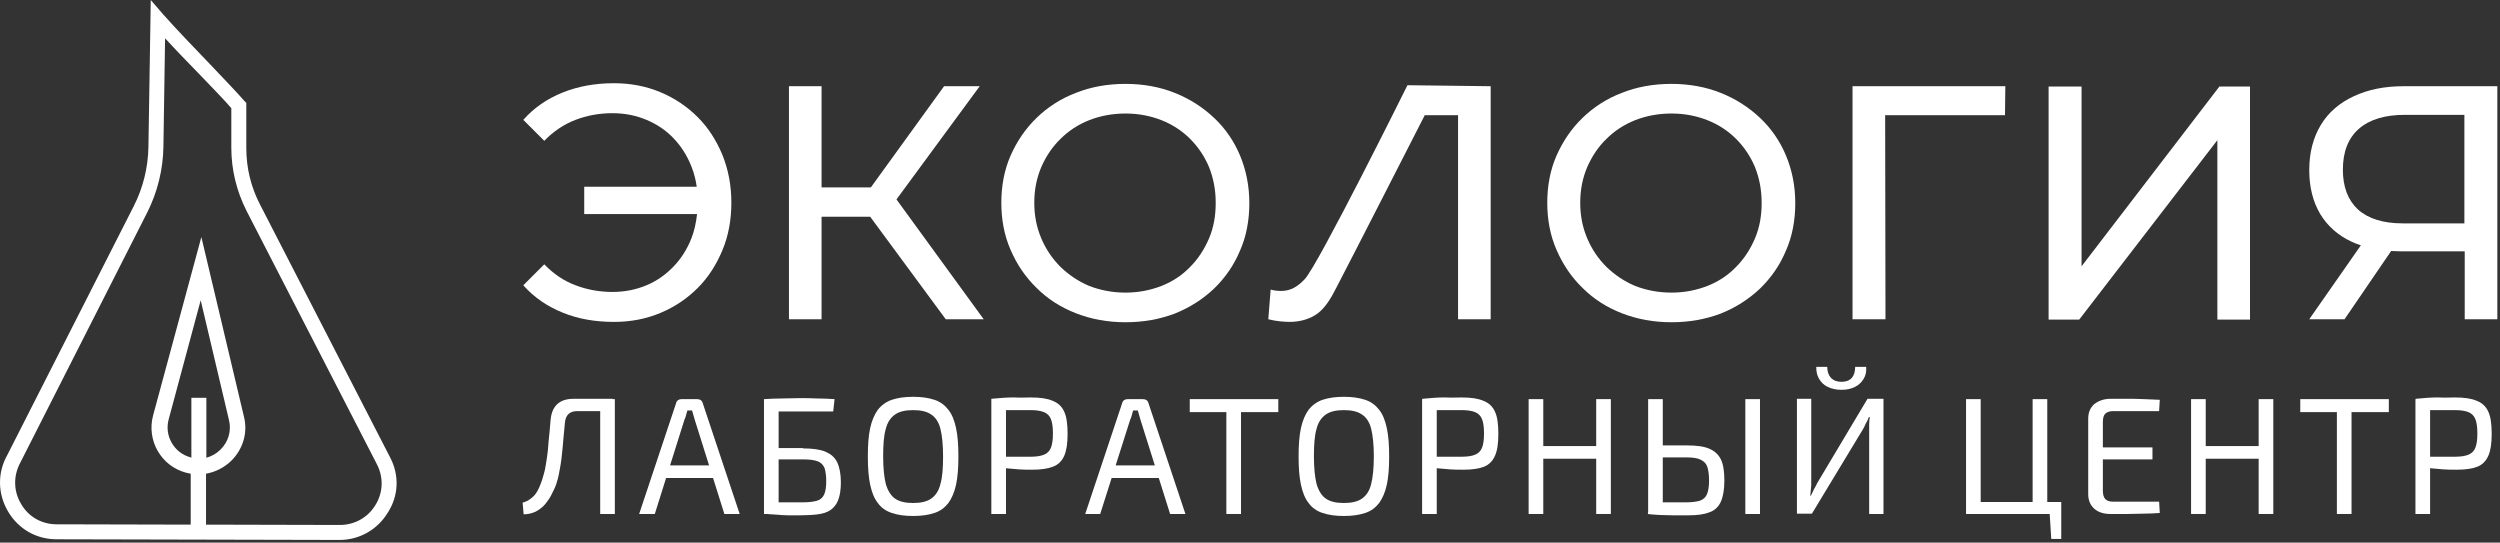 <?xml version="1.0" encoding="UTF-8"?> <svg xmlns="http://www.w3.org/2000/svg" width="751" height="163" viewBox="0 0 751 163" fill="none"><rect x="0" y="0" width="751" height="163" fill="#333333" stroke="none"/><path d="M112.789 151.7C110.489 155.5 106.489 157.7 102.089 157.7L61.889 157.6V142.3C64.689 141.8 67.289 140.5 69.389 138.5C72.989 135 74.489 130 73.289 125.2L60.489 71.2L45.989 124.8C43.989 132.3 48.389 140 55.889 142C56.389 142.1 56.889 142.2 57.289 142.3V157.6L16.989 157.5C12.489 157.5 8.489 155.2 6.289 151.3C3.989 147.4 3.989 142.8 6.189 138.8L44.189 63.9C47.289 57.8 48.989 50.9 49.089 44.1L49.589 11.5C52.889 15.1 56.589 18.9 60.089 22.5C63.789 26.4 67.389 30 69.489 32.5V44.4C69.489 51 71.089 57.5 74.089 63.4L113.189 139.4C115.289 143.4 115.089 148 112.789 151.7ZM57.489 119.5V137.5C57.389 137.5 57.389 137.5 57.289 137.4C52.289 136.1 49.289 130.9 50.689 125.9L60.289 90.2L68.789 126.2C69.589 129.4 68.589 132.8 66.189 135.1C64.989 136.3 63.489 137.1 61.989 137.5V119.5H57.489ZM117.189 137.4L78.089 61.4C75.389 56.2 73.989 50.4 73.989 44.5V30.9L73.389 30.3C71.289 27.9 67.589 24 63.289 19.5C58.489 14.5 52.989 8.8 49.089 4.4L45.289 0L44.589 44.1C44.489 50.3 42.989 56.4 40.189 61.9L2.189 136.7C-0.811 142 -0.711 148.3 2.389 153.6C5.489 158.9 10.889 162 16.989 162L101.989 162.2C107.989 162.2 113.389 159.1 116.489 154C119.789 148.9 119.989 142.7 117.189 137.4Z" fill="white"></path><path d="M184.7 154.4H180.3V119.9H184.7V154.4ZM184 119.9V123.5H173.4C171.1 123.5 169.9 124.7 169.7 127C169.4 129.9 169.2 132.5 169 134.6C168.8 136.7 168.6 138.6 168.3 140.2C168 141.8 167.8 143.2 167.4 144.4C167.1 145.6 166.6 146.8 166 147.9C165.4 149.3 164.6 150.4 163.8 151.4C163 152.4 162 153.1 160.9 153.7C159.8 154.2 158.6 154.5 157.3 154.5L157 151C158.1 150.7 159 150.2 159.8 149.5C160.6 148.9 161.3 147.9 161.9 146.6C162.3 145.7 162.6 144.9 162.9 144C163.2 143.1 163.4 142.2 163.7 141.1C163.9 140.1 164.1 138.8 164.3 137.5C164.5 136.1 164.7 134.5 164.8 132.6C165 130.8 165.2 128.6 165.4 126.1C165.8 121.9 168.1 119.8 172.3 119.8H184V119.9Z" fill="white"></path><path d="M215.8 143.6H198.3V139.8H215.8V143.6ZM209.4 119.9C209.8 119.9 210.2 120 210.5 120.2C210.8 120.4 211 120.7 211.1 121.1L222.2 154.4H217.6L208.7 126.1C208.6 125.6 208.4 125.2 208.3 124.7C208.2 124.2 208 123.8 207.9 123.3H206.5C206.4 123.7 206.2 124.2 206.1 124.7C206 125.2 205.8 125.7 205.6 126.1L196.7 154.4H192L203.1 121.1C203.2 120.7 203.4 120.4 203.7 120.2C204 120 204.3 119.9 204.7 119.9H209.4Z" fill="white"></path><path d="M241.2 134.7C244.1 134.7 246.3 135 248 135.7C249.6 136.4 250.8 137.4 251.5 138.9C252.2 140.4 252.6 142.4 252.6 144.9C252.6 147.1 252.3 148.9 251.8 150.2C251.3 151.5 250.5 152.5 249.5 153.2C248.5 153.9 247.2 154.3 245.7 154.5C244.2 154.7 242.4 154.8 240.4 154.8C239.2 154.8 238 154.8 236.8 154.8C235.6 154.8 234.5 154.7 233.3 154.6C232.1 154.5 230.9 154.5 229.6 154.3L230.3 150.8C231 150.8 232.4 150.9 234.3 150.9C236.2 150.9 238.5 150.9 241.2 150.9C243 150.9 244.5 150.7 245.5 150.4C246.5 150.1 247.2 149.4 247.6 148.5C248 147.6 248.2 146.3 248.2 144.5C248.2 142.9 248 141.6 247.7 140.6C247.3 139.7 246.7 139 245.7 138.6C244.7 138.2 243.2 138 241.3 138H230.3V134.6H241.2V134.7ZM250.7 119.9L250.3 123.6H233.9V154.4H229.5V119.9C231.3 119.8 233.1 119.7 234.9 119.7C236.7 119.7 238.5 119.6 240.2 119.6C242 119.6 243.7 119.6 245.5 119.7C247.2 119.7 249 119.8 250.7 119.9Z" fill="white"></path><path d="M274.3 123.2C272 123.2 270.2 123.6 268.9 124.5C267.6 125.4 266.6 126.8 266.1 128.8C265.5 130.8 265.3 133.6 265.3 137.1C265.3 140.6 265.6 143.4 266.1 145.4C266.7 147.4 267.6 148.9 268.9 149.8C270.2 150.7 272 151.1 274.3 151.1C276.6 151.1 278.4 150.7 279.7 149.8C281 148.9 282 147.5 282.5 145.4C283.1 143.4 283.3 140.6 283.3 137.1C283.3 133.6 283 130.8 282.5 128.8C282 126.8 281 125.3 279.7 124.5C278.4 123.6 276.6 123.2 274.3 123.2ZM274.3 119.2C276.8 119.2 278.9 119.5 280.7 120.1C282.5 120.7 283.8 121.7 284.9 123.1C286 124.5 286.7 126.3 287.2 128.6C287.7 130.9 287.9 133.7 287.9 137.1C287.9 140.5 287.7 143.3 287.2 145.6C286.7 147.9 285.9 149.7 284.9 151.1C283.8 152.5 282.5 153.5 280.7 154.1C278.9 154.7 276.8 155 274.3 155C271.8 155 269.7 154.7 267.9 154.1C266.1 153.5 264.7 152.5 263.7 151.1C262.6 149.7 261.9 147.9 261.4 145.6C260.9 143.3 260.7 140.5 260.7 137.1C260.7 133.7 260.9 130.9 261.4 128.6C261.9 126.3 262.7 124.5 263.7 123.1C264.8 121.7 266.2 120.7 267.9 120.1C269.7 119.5 271.8 119.2 274.3 119.2Z" fill="white"></path><path d="M302.2 154.4H297.8V119.9H302.2V154.4ZM309.7 119.4C312.5 119.4 314.6 119.7 316.2 120.4C317.8 121 319 122.1 319.7 123.7C320.4 125.2 320.7 127.4 320.7 130.3C320.7 133.2 320.4 135.3 319.7 136.9C319 138.5 317.9 139.6 316.3 140.2C314.7 140.8 312.7 141.1 310.1 141.1C308.7 141.1 307.4 141.1 306.1 141C304.8 140.9 303.6 140.8 302.6 140.7C301.5 140.6 300.6 140.5 299.9 140.3C299.2 140.1 298.6 140 298.3 139.9L298.5 137.2H304H309.6C311.3 137.2 312.6 137 313.6 136.6C314.6 136.2 315.3 135.5 315.7 134.5C316.1 133.5 316.3 132.1 316.3 130.2C316.3 128.3 316.1 126.9 315.7 125.9C315.3 124.9 314.6 124.2 313.6 123.8C312.6 123.4 311.3 123.2 309.6 123.2C306.9 123.2 304.5 123.2 302.5 123.2C300.5 123.2 299.2 123.3 298.5 123.3L297.8 119.8C299.1 119.7 300.3 119.6 301.4 119.5C302.5 119.4 303.7 119.4 305 119.4C306.3 119.5 307.9 119.4 309.7 119.4Z" fill="white"></path><path d="M349.7 143.6H332.2V139.8H349.7V143.6ZM343.3 119.9C343.7 119.9 344.1 120 344.4 120.2C344.7 120.4 344.9 120.7 345 121.1L356.1 154.4H351.5L342.6 126.1C342.5 125.6 342.3 125.2 342.2 124.7C342.1 124.2 341.9 123.8 341.8 123.3H340.4C340.3 123.7 340.1 124.2 340 124.7C339.9 125.2 339.7 125.7 339.5 126.1L330.5 154.4H326L337.1 121.1C337.2 120.7 337.4 120.4 337.7 120.2C338 120 338.3 119.9 338.7 119.9H343.3Z" fill="white"></path><path d="M372.8 154.4H368.4V119.9H372.8V154.4ZM384 123.8H357.4V119.9H384V123.8Z" fill="white"></path><path d="M403.7 123.2C401.4 123.2 399.6 123.6 398.3 124.5C397 125.4 396 126.8 395.5 128.8C394.9 130.8 394.7 133.6 394.7 137.1C394.7 140.6 395 143.4 395.5 145.4C396.1 147.4 397 148.9 398.3 149.8C399.6 150.7 401.4 151.1 403.7 151.1C406 151.1 407.8 150.7 409.1 149.8C410.4 148.9 411.4 147.5 411.9 145.4C412.4 143.4 412.7 140.6 412.7 137.1C412.7 133.6 412.4 130.8 411.9 128.8C411.4 126.8 410.4 125.3 409.1 124.5C407.8 123.6 406 123.2 403.7 123.2ZM403.7 119.2C406.2 119.2 408.3 119.5 410.1 120.1C411.9 120.7 413.2 121.7 414.3 123.1C415.4 124.5 416.1 126.3 416.6 128.6C417.1 130.9 417.3 133.7 417.3 137.1C417.3 140.5 417.1 143.3 416.6 145.6C416.1 147.9 415.3 149.7 414.3 151.1C413.2 152.5 411.9 153.5 410.1 154.1C408.3 154.7 406.2 155 403.7 155C401.2 155 399.1 154.7 397.3 154.1C395.5 153.5 394.1 152.5 393.1 151.1C392 149.7 391.3 147.9 390.8 145.6C390.3 143.3 390.1 140.5 390.1 137.1C390.1 133.7 390.3 130.9 390.8 128.6C391.3 126.3 392.1 124.5 393.1 123.1C394.2 121.7 395.6 120.7 397.3 120.1C399.1 119.5 401.2 119.2 403.7 119.2Z" fill="white"></path><path d="M431.6 154.4H427.2V119.9H431.6V154.4ZM439.1 119.4C441.9 119.4 444 119.7 445.6 120.4C447.2 121 448.4 122.1 449.1 123.7C449.8 125.2 450.1 127.4 450.1 130.3C450.1 133.2 449.8 135.3 449.1 136.9C448.4 138.5 447.3 139.6 445.8 140.2C444.3 140.8 442.2 141.1 439.6 141.1C438.2 141.1 436.9 141.1 435.6 141C434.3 140.9 433.1 140.8 432.1 140.7C431.1 140.6 430.1 140.5 429.4 140.3C428.7 140.1 428.1 140 427.8 139.9L428 137.2H433.5H439.1C440.8 137.2 442.1 137 443.1 136.6C444.1 136.2 444.8 135.5 445.2 134.5C445.6 133.5 445.8 132.1 445.8 130.2C445.8 128.3 445.6 126.9 445.2 125.9C444.8 124.9 444.1 124.2 443.1 123.8C442.1 123.4 440.8 123.2 439.1 123.2C436.4 123.2 434 123.2 432 123.2C430 123.2 428.7 123.3 428 123.3L427.3 119.8C428.6 119.7 429.8 119.6 430.8 119.5C431.9 119.4 433.1 119.4 434.4 119.4C435.7 119.5 437.3 119.4 439.1 119.4Z" fill="white"></path><path d="M483.9 154.4H479.5V119.9H483.9V154.4ZM480.1 137.8H463.2V134H480.1V137.8ZM463.6 154.4H459.2V119.9H463.6V154.4Z" fill="white"></path><path d="M528.7 154.4H524.3V119.9H528.7V154.4ZM506.8 133.8C509.6 133.8 511.9 134.1 513.5 134.8C515.1 135.5 516.3 136.6 517 138.1C517.7 139.6 518 141.7 518 144.4C518 147.1 517.6 149.3 516.9 150.8C516.2 152.3 515 153.4 513.5 153.9C512 154.5 509.9 154.8 507.3 154.8C505.4 154.8 503.8 154.8 502.4 154.8C501 154.8 499.8 154.7 498.6 154.7C497.5 154.6 496.3 154.6 495 154.4L495.6 150.8C496.4 150.8 497.7 150.9 499.6 150.9C501.5 150.9 503.8 150.9 506.5 150.9C508.3 150.9 509.7 150.7 510.7 150.4C511.7 150 512.4 149.4 512.8 148.4C513.2 147.4 513.4 146.1 513.4 144.3C513.4 142.6 513.2 141.3 512.9 140.3C512.6 139.3 511.9 138.6 510.9 138.1C509.9 137.6 508.5 137.4 506.6 137.4H495.6V133.8H506.8ZM499.5 154.4H495.1V119.9H499.5V154.4Z" fill="white"></path><path d="M557.3 110.2H560.6C560.7 111.5 560.5 112.7 559.9 113.7C559.3 114.7 558.5 115.6 557.3 116.2C556.1 116.8 554.8 117.1 553.2 117.1C551.6 117.1 550.2 116.8 549 116.2C547.8 115.6 547 114.8 546.4 113.7C545.8 112.7 545.6 111.5 545.6 110.2H548.9C548.9 111.6 549.3 112.7 550 113.5C550.8 114.3 551.8 114.7 553.2 114.7C554.5 114.7 555.6 114.3 556.3 113.5C556.9 112.8 557.3 111.7 557.3 110.2ZM565.8 119.9V154.4H561.5V129.3C561.5 128.6 561.5 128 561.5 127.3C561.5 126.6 561.6 126 561.7 125.3H561.4C561.2 125.9 560.9 126.6 560.5 127.2C560.2 127.9 559.9 128.5 559.6 129L544.3 154.3H539.8V119.8H544.1V144.8C544.1 145.5 544.1 146.2 544 146.9C543.9 147.6 543.9 148.3 543.8 148.9H544C544.3 148.3 544.6 147.6 544.9 147C545.3 146.4 545.6 145.7 545.9 145.1L561 119.8H565.8V119.9Z" fill="white"></path><path d="M616.2 161.9L615.7 154H619.2V161.9H616.2ZM610.6 119.9H615V154.4H610.6V119.9ZM594.6 150.8H619.2V154.4H594.6V150.8ZM590.6 119.9H595V154.4H590.6V119.9Z" fill="white"></path><path d="M628.2 134.4H646.6V138H628.2V134.4ZM634 119.8H639C640.7 119.8 642.3 119.8 644 119.9C645.7 120 647.2 120 648.8 120.1L648.6 123.5H634.7C633.7 123.5 632.9 123.8 632.4 124.3C631.9 124.8 631.7 125.7 631.7 126.8V147.3C631.7 148.5 631.9 149.3 632.4 149.9C632.9 150.4 633.6 150.7 634.7 150.7H648.6L648.8 154.1C647.3 154.2 645.7 154.3 644 154.3C642.3 154.3 640.7 154.4 639 154.4C637.3 154.4 635.7 154.4 634 154.4C632 154.4 630.3 153.9 629.1 152.8C627.9 151.7 627.3 150.3 627.3 148.4V125.8C627.3 123.9 627.9 122.5 629.1 121.4C630.4 120.4 632 119.8 634 119.8Z" fill="white"></path><path d="M682.9 154.4H678.5V119.9H682.9V154.4ZM679 137.8H662.1V134H679V137.8ZM662.6 154.4H658.2V119.9H662.6V154.4Z" fill="white"></path><path d="M706.4 154.4H702V119.9H706.4V154.4ZM717.6 123.8H691V119.9H717.6V123.8Z" fill="white"></path><path d="M730 154.4H725.6V119.9H730V154.4ZM737.5 119.4C740.3 119.4 742.4 119.7 744 120.4C745.6 121 746.8 122.1 747.5 123.7C748.2 125.2 748.5 127.4 748.5 130.3C748.5 133.2 748.2 135.3 747.5 136.9C746.8 138.5 745.7 139.6 744.2 140.2C742.7 140.8 740.6 141.1 738 141.1C736.6 141.1 735.3 141.1 734 141C732.7 140.9 731.5 140.8 730.5 140.7C729.5 140.6 728.5 140.5 727.8 140.3C727.1 140.1 726.5 140 726.2 139.9L726.4 137.2H731.9H737.5C739.2 137.2 740.5 137 741.5 136.6C742.5 136.2 743.2 135.5 743.6 134.5C744 133.5 744.2 132.1 744.2 130.2C744.2 128.3 744 126.9 743.6 125.9C743.2 124.9 742.5 124.2 741.5 123.8C740.5 123.4 739.2 123.2 737.5 123.2C734.8 123.2 732.4 123.2 730.4 123.2C728.4 123.2 727.1 123.3 726.4 123.3L725.7 119.8C727 119.7 728.2 119.6 729.2 119.5C730.3 119.4 731.5 119.4 732.8 119.4C734.1 119.5 735.7 119.4 737.5 119.4Z" fill="white"></path><path d="M219.7 60.9C219.7 66.1 218.8 70.9 217 75.2C215.2 79.5 212.8 83.3 209.6 86.5C206.4 89.7 202.7 92.2 198.4 94C194.1 95.8 189.5 96.7 184.4 96.7C178.8 96.7 173.6 95.8 169 93.9C164.3 92 160.4 89.3 157.2 85.7L163.5 79.4C166.3 82.3 169.4 84.4 172.9 85.7C176.3 87 180 87.7 184 87.7C187.7 87.7 191.1 87 194.2 85.7C197.3 84.4 200 82.5 202.3 80.1C204.6 77.7 206.4 74.9 207.7 71.6C208.6 69.3 209.1 66.9 209.4 64.3H175.5V56.1H209.3C209 54 208.5 52 207.7 50C206.4 46.7 204.6 43.9 202.3 41.5C200 39.1 197.3 37.3 194.2 36C191.1 34.7 187.7 34 184 34C180 34 176.3 34.7 172.9 36C169.5 37.3 166.3 39.4 163.5 42.3L157.2 36C160.4 32.4 164.3 29.7 169 27.8C173.7 25.9 178.9 25 184.4 25C189.5 25 194.1 25.9 198.4 27.7C202.7 29.5 206.4 32 209.6 35.2C212.8 38.4 215.2 42.2 217 46.5C218.8 51 219.7 55.7 219.7 60.9Z" fill="white"></path><path d="M295.5 95.9H284.1L261.4 65.1H246.8V95.9H237V25.9H246.8V56.3H261.6L283.6 25.9H294.3L269.3 59.9L295.5 95.9Z" fill="white"></path><path d="M338.1 87.9C342 87.9 345.5 87.2 348.9 85.9C352.2 84.6 355.1 82.7 357.5 80.2C359.9 77.8 361.8 74.9 363.2 71.6C364.6 68.3 365.2 64.8 365.2 60.9C365.2 57 364.5 53.5 363.2 50.2C361.8 46.9 359.9 44.1 357.5 41.7C355.1 39.3 352.2 37.4 348.9 36.1C345.6 34.8 342 34.1 338.1 34.1C334.2 34.1 330.5 34.8 327.2 36.1C323.9 37.4 321 39.3 318.6 41.7C316.1 44.1 314.2 47 312.8 50.2C311.4 53.5 310.7 57 310.7 60.9C310.7 64.8 311.4 68.3 312.8 71.6C314.2 74.9 316.1 77.7 318.6 80.2C321.1 82.6 323.9 84.5 327.2 85.9C330.6 87.2 334.2 87.9 338.1 87.9ZM338.1 96.8C332.8 96.8 327.8 95.9 323.2 94.1C318.6 92.3 314.7 89.8 311.4 86.5C308.1 83.3 305.5 79.5 303.6 75.1C301.7 70.8 300.8 66 300.8 60.9C300.8 55.8 301.7 51 303.6 46.7C305.5 42.4 308.1 38.6 311.4 35.4C314.7 32.2 318.7 29.6 323.2 27.9C327.7 26.1 332.7 25.2 338.1 25.2C343.4 25.2 348.4 26.1 352.9 27.9C357.4 29.7 361.3 32.2 364.7 35.4C368.1 38.6 370.7 42.4 372.5 46.7C374.3 51 375.3 55.8 375.3 61C375.3 66.2 374.4 71 372.5 75.3C370.7 79.6 368.1 83.4 364.7 86.7C361.3 89.9 357.4 92.4 352.9 94.2C348.4 95.9 343.5 96.8 338.1 96.8Z" fill="white"></path><path d="M447.8 25.9V95.9H438V34.6H428C428 34.6 405.9 77.9 401.5 86.3C399.8 89.7 398.1 92.4 395.9 94.1C393.6 95.8 390.7 96.7 387.3 96.7C386.3 96.7 385.3 96.6 384.3 96.5C383.3 96.4 382.2 96.2 381 95.9L381.7 87C382.8 87.3 383.8 87.4 384.9 87.4C387.8 87.4 389.9 86 391.9 83.9C395.8 80 422.8 25.6 422.8 25.6L447.8 25.9Z" fill="white"></path><path d="M502.1 87.9C506 87.9 509.5 87.2 512.9 85.9C516.2 84.6 519.1 82.7 521.5 80.2C523.9 77.8 525.8 74.9 527.2 71.6C528.6 68.3 529.2 64.8 529.2 60.9C529.2 57 528.5 53.5 527.2 50.2C525.8 46.9 523.9 44.1 521.5 41.7C519.1 39.3 516.2 37.4 512.9 36.1C509.6 34.8 506 34.1 502.1 34.1C498.2 34.1 494.5 34.8 491.2 36.1C487.9 37.4 485 39.3 482.6 41.7C480.1 44.1 478.2 47 476.8 50.2C475.4 53.5 474.7 57 474.7 60.9C474.7 64.8 475.4 68.3 476.8 71.6C478.2 74.9 480.1 77.7 482.6 80.2C485.1 82.6 487.9 84.5 491.2 85.9C494.6 87.2 498.2 87.9 502.1 87.9ZM502.1 96.8C496.8 96.8 491.8 95.9 487.2 94.1C482.6 92.3 478.7 89.8 475.4 86.5C472.1 83.3 469.5 79.5 467.6 75.1C465.7 70.8 464.8 66 464.8 60.9C464.8 55.8 465.7 51 467.6 46.7C469.5 42.4 472.1 38.6 475.4 35.4C478.7 32.2 482.7 29.6 487.2 27.9C491.7 26.1 496.7 25.2 502.1 25.2C507.4 25.2 512.4 26.1 516.9 27.9C521.4 29.7 525.3 32.2 528.7 35.4C532.1 38.6 534.7 42.4 536.5 46.7C538.3 51 539.3 55.8 539.3 61C539.3 66.2 538.4 71 536.5 75.3C534.7 79.6 532.1 83.4 528.7 86.7C525.3 89.9 521.4 92.4 516.9 94.2C512.4 95.9 507.5 96.8 502.1 96.8Z" fill="white"></path><path d="M602.3 34.6H566.3L566.4 95.9H556.5V25.9H602.4L602.3 34.6Z" fill="white"></path><path d="M615.4 96V26H625.3V80L666.7 26H675.9V96H666.1V42.1L624.6 96H615.4Z" fill="white"></path><path d="M740.3 67.1H721.8C715.9 67.1 711.4 65.7 708.3 62.9C705.3 60.1 703.8 56.1 703.8 51C703.8 45.6 705.4 41.5 708.6 38.7C711.8 35.9 716.4 34.5 722.4 34.5H740.3V67.1ZM722 25.9C716.3 25.9 711.4 26.9 707.1 28.9C702.8 30.9 699.5 33.7 697.2 37.5C694.9 41.3 693.7 45.8 693.7 51.1C693.7 56.2 694.8 60.6 697 64.3C699.2 67.9 702.3 70.7 706.4 72.6C707.3 73 708.2 73.4 709.2 73.7L693.7 95.9H704.3L718.3 75.4C719.2 75.4 720.1 75.5 721.1 75.5H740.4V95.9H750.2V25.9H722Z" fill="white"></path></svg> 